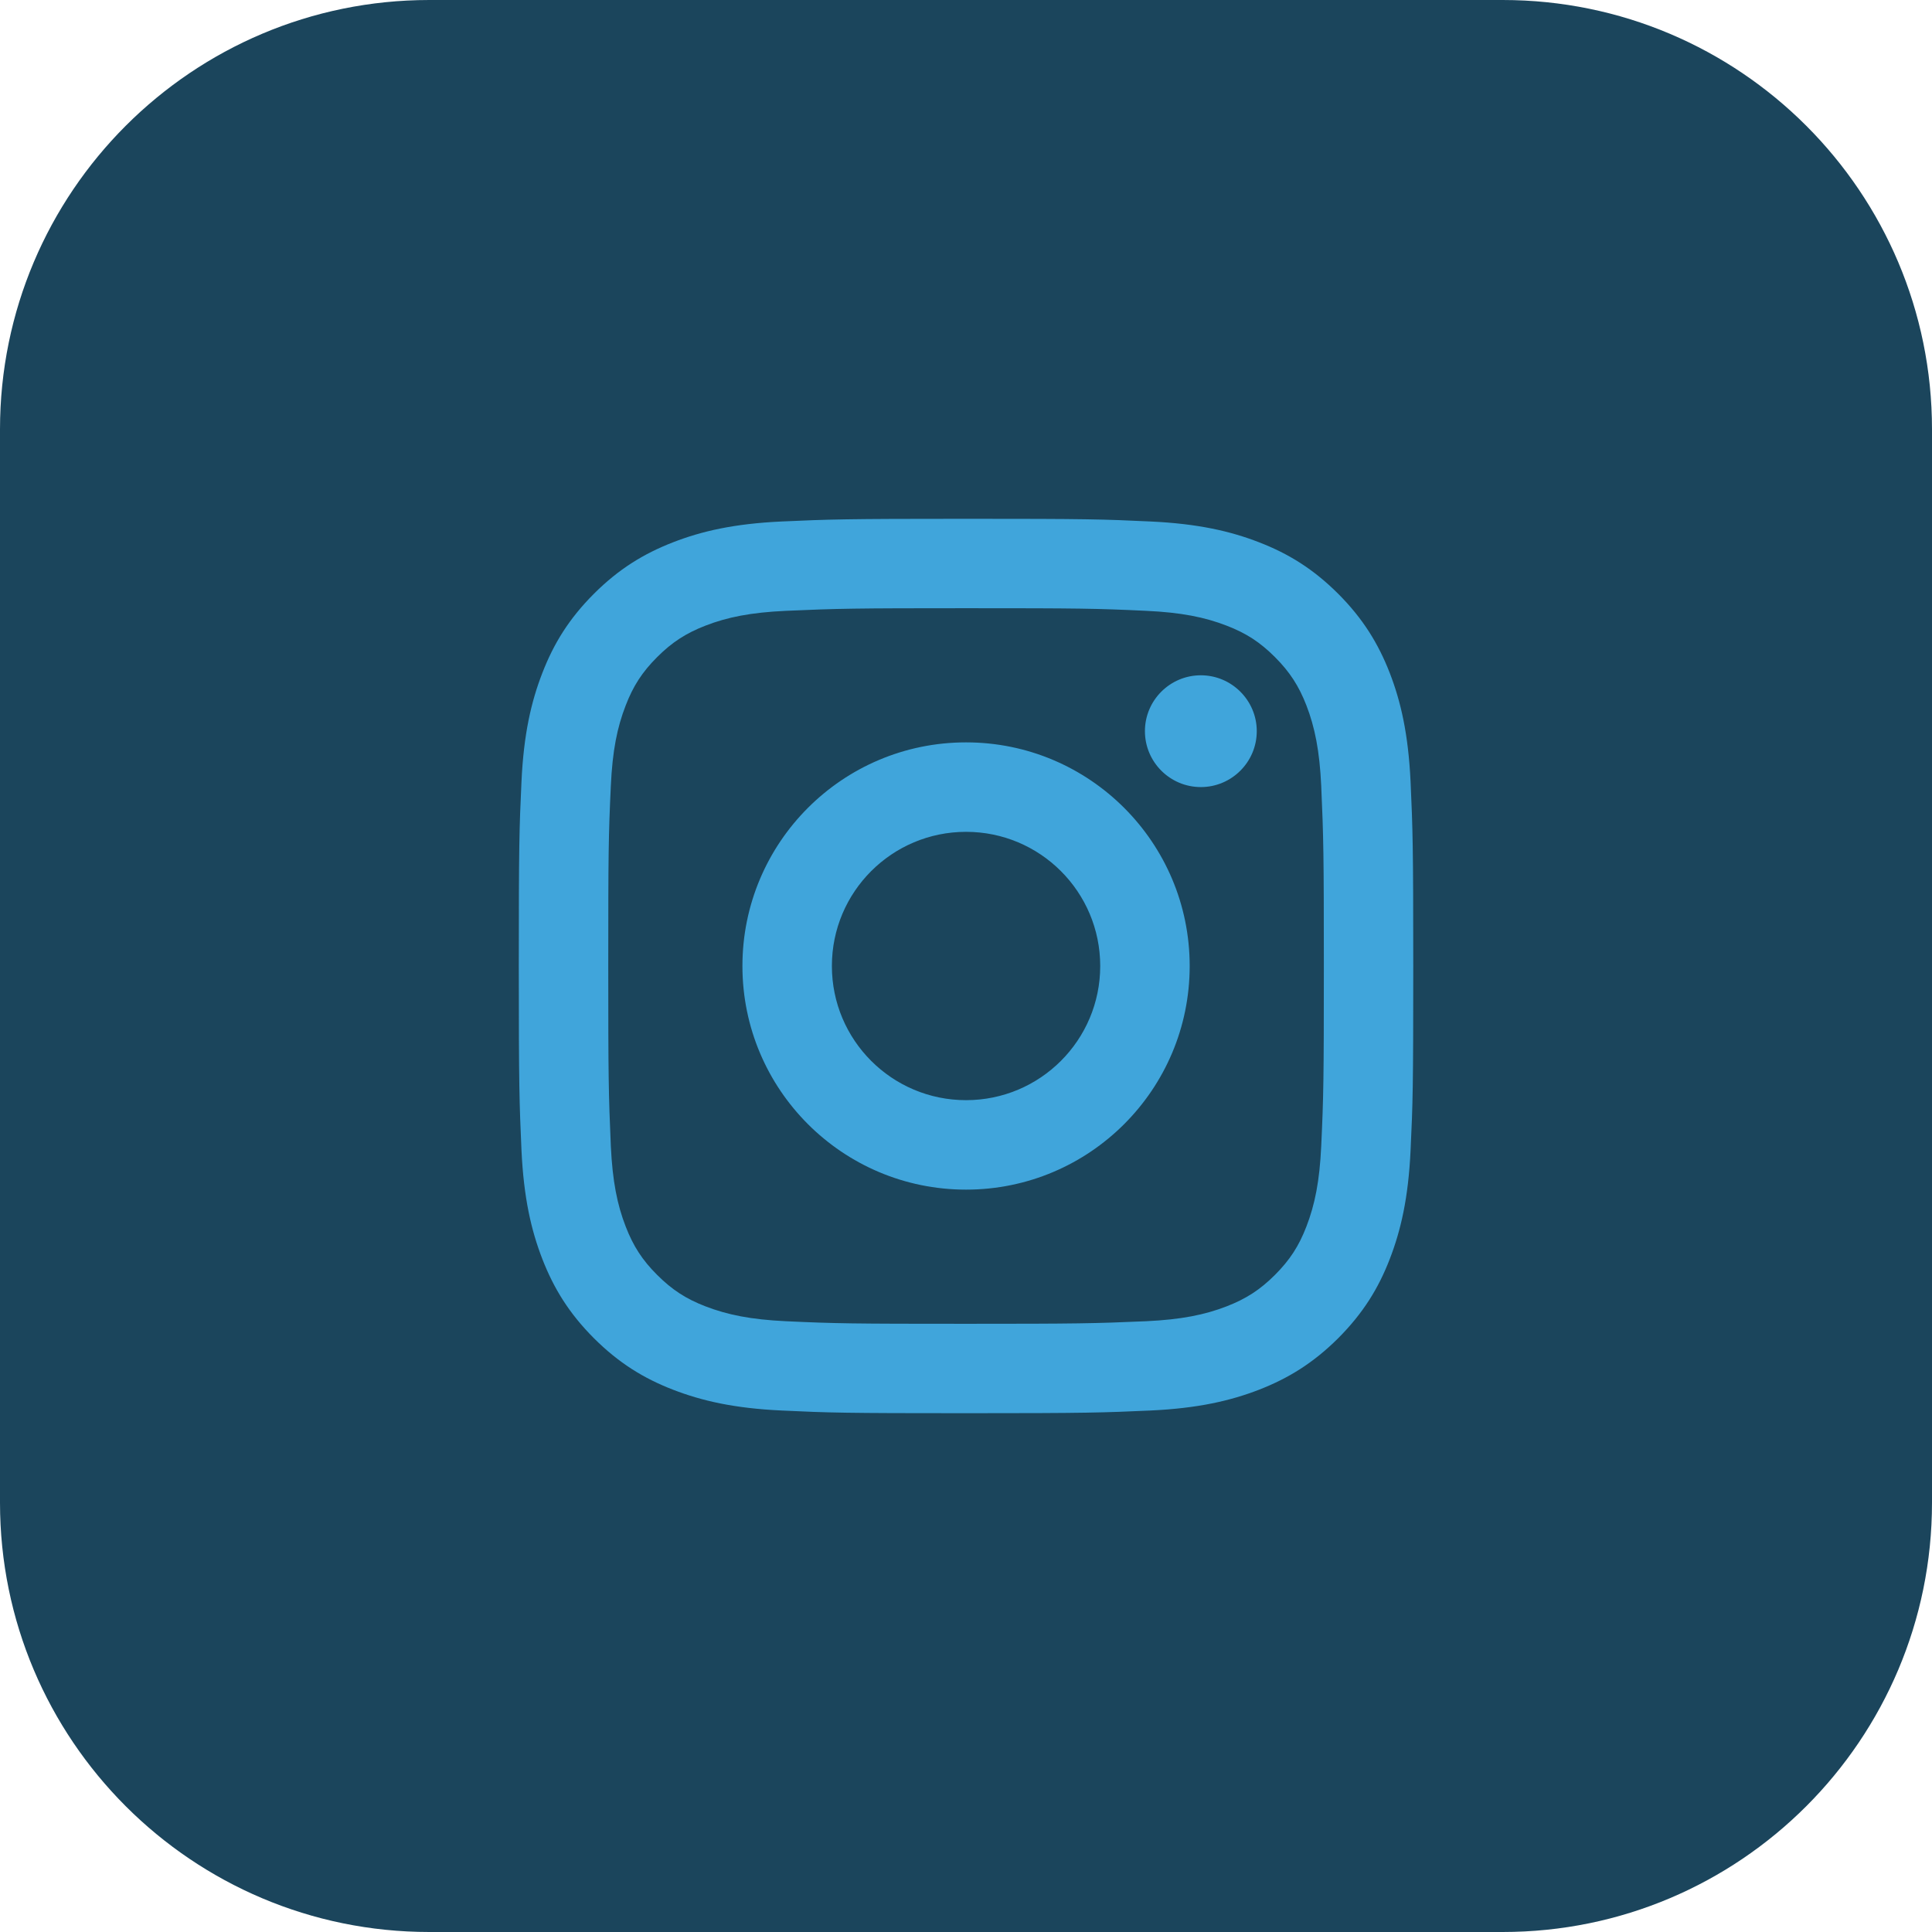<svg width="36" height="36" viewBox="0 0 36 36" fill="none" xmlns="http://www.w3.org/2000/svg">
<path d="M0 8C0 3.582 3.582 0 8 0H28C32.418 0 36 3.582 36 8V28C36 32.418 32.418 36 28 36H8C3.582 36 0 32.418 0 28V8Z" fill="#1B455C"/>
<path d="M18.001 15.5C16.62 15.5 15.501 16.619 15.501 18C15.501 19.381 16.62 20.5 18.001 20.5C19.382 20.5 20.501 19.381 20.501 18C20.501 16.619 19.382 15.5 18.001 15.5ZM18.001 13.833C20.301 13.833 22.168 15.698 22.168 18C22.168 20.3 20.303 22.167 18.001 22.167C15.7 22.167 13.834 20.302 13.834 18C13.834 15.7 15.698 13.833 18.001 13.833ZM23.418 13.624C23.418 14.199 22.95 14.666 22.376 14.666C21.801 14.666 21.334 14.199 21.334 13.624C21.334 13.05 21.801 12.583 22.376 12.583C22.949 12.583 23.418 13.05 23.418 13.624ZM18.001 11.333C15.939 11.333 15.603 11.339 14.644 11.382C13.99 11.412 13.552 11.5 13.145 11.658C12.784 11.798 12.523 11.966 12.245 12.244C11.966 12.523 11.798 12.783 11.659 13.145C11.5 13.553 11.412 13.99 11.382 14.643C11.339 15.563 11.334 15.884 11.334 18C11.334 20.062 11.34 20.398 11.382 21.357C11.413 22.01 11.501 22.449 11.659 22.855C11.799 23.217 11.967 23.479 12.244 23.755C12.524 24.035 12.785 24.203 13.143 24.341C13.555 24.5 13.993 24.588 14.643 24.619C15.563 24.662 15.885 24.667 18.001 24.667C20.063 24.667 20.399 24.661 21.358 24.619C22.01 24.588 22.449 24.5 22.856 24.342C23.217 24.202 23.479 24.034 23.756 23.757C24.036 23.477 24.204 23.216 24.342 22.857C24.501 22.447 24.589 22.008 24.619 21.357C24.662 20.437 24.668 20.116 24.668 18C24.668 15.938 24.662 15.602 24.619 14.643C24.589 13.991 24.5 13.551 24.343 13.144C24.203 12.784 24.035 12.522 23.757 12.244C23.477 11.964 23.218 11.797 22.856 11.658C22.448 11.5 22.01 11.412 21.358 11.382C20.438 11.338 20.117 11.333 18.001 11.333ZM18.001 9.667C20.265 9.667 20.547 9.675 21.436 9.717C22.323 9.758 22.928 9.898 23.459 10.104C24.008 10.316 24.472 10.602 24.936 11.065C25.398 11.528 25.684 11.994 25.897 12.542C26.102 13.072 26.242 13.678 26.284 14.565C26.324 15.454 26.334 15.736 26.334 18C26.334 20.264 26.326 20.547 26.284 21.435C26.243 22.322 26.102 22.927 25.897 23.458C25.685 24.008 25.398 24.471 24.936 24.935C24.472 25.397 24.006 25.683 23.459 25.896C22.928 26.101 22.323 26.242 21.436 26.283C20.547 26.323 20.265 26.333 18.001 26.333C15.737 26.333 15.454 26.325 14.565 26.283C13.679 26.242 13.074 26.101 12.543 25.896C11.994 25.684 11.529 25.397 11.066 24.935C10.603 24.471 10.318 24.006 10.105 23.458C9.899 22.927 9.759 22.322 9.717 21.435C9.678 20.547 9.667 20.264 9.667 18C9.667 15.736 9.676 15.454 9.717 14.565C9.758 13.677 9.899 13.073 10.105 12.542C10.317 11.993 10.603 11.528 11.066 11.065C11.529 10.602 11.995 10.317 12.543 10.104C13.074 9.898 13.678 9.758 14.565 9.717C15.454 9.677 15.737 9.667 18.001 9.667Z" fill="#40A5DB"/>
</svg>
